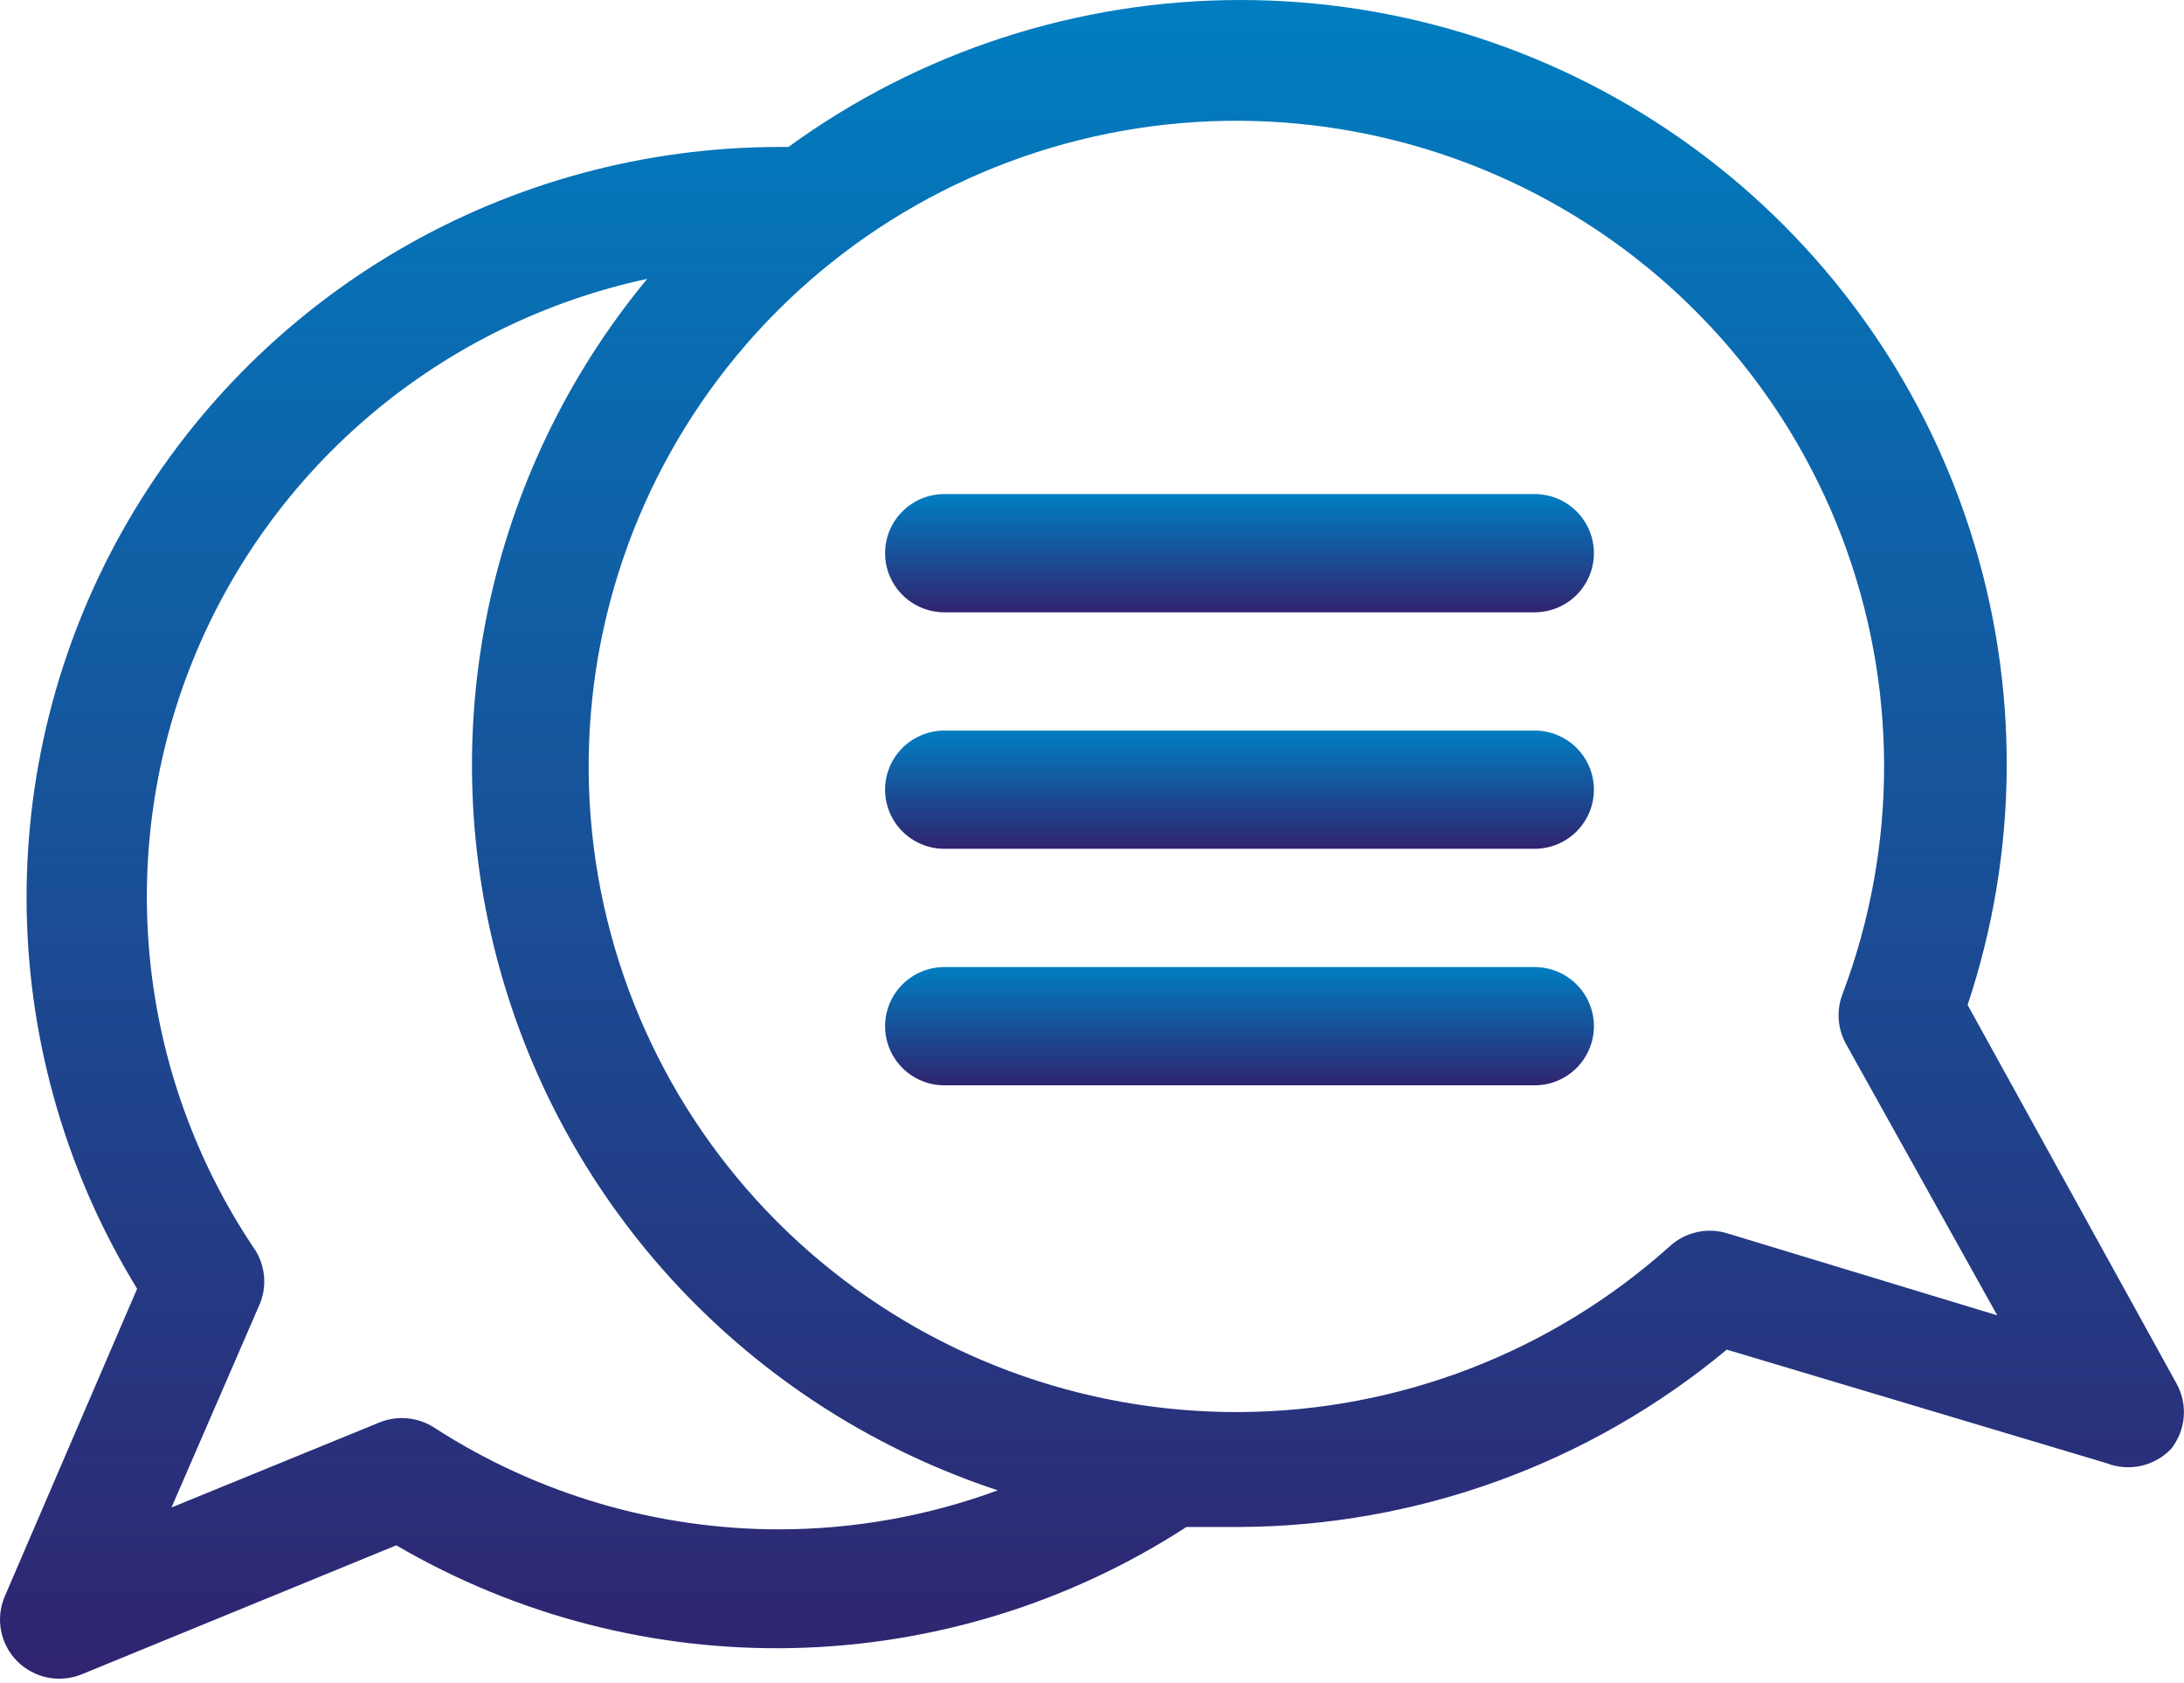 <svg width="74" height="57" viewBox="0 0 74 57" fill="none" xmlns="http://www.w3.org/2000/svg">
<path d="M51.996 32.758H31.999C31.466 32.758 30.955 32.969 30.578 33.345C30.201 33.72 29.989 34.23 29.989 34.761C29.989 35.292 30.201 35.801 30.578 36.177C30.955 36.553 31.466 36.764 31.999 36.764H51.996C52.529 36.764 53.041 36.553 53.417 36.177C53.794 35.801 54.006 35.292 54.006 34.761C54.006 34.23 53.794 33.72 53.417 33.345C53.041 32.969 52.529 32.758 51.996 32.758Z" fill="url(#paint0_linear)"/>
<path d="M73.561 49.081C73.809 48.771 73.959 48.393 73.991 47.997C74.023 47.602 73.936 47.205 73.742 46.858L66.668 34.04C68.404 28.835 68.436 23.215 66.759 17.991C65.081 12.767 61.782 8.209 57.336 4.975C52.89 1.741 47.528 -0.001 42.024 2.50742e-07C36.52 0.001 31.158 1.744 26.713 4.979H26.392C21.861 4.982 17.413 6.187 13.505 8.47C9.597 10.753 6.37 14.033 4.155 17.971C1.941 21.91 0.819 26.365 0.905 30.879C0.991 35.393 2.282 39.802 4.646 43.654L0.164 54.069C0.006 54.434 -0.039 54.839 0.034 55.23C0.108 55.622 0.297 55.983 0.578 56.266C0.858 56.55 1.217 56.744 1.609 56.824C2.001 56.903 2.407 56.864 2.777 56.712L13.428 52.346C17.508 54.73 22.174 55.935 26.902 55.825C31.631 55.716 36.235 54.296 40.199 51.725C40.782 51.725 41.364 51.725 41.967 51.725C48.015 51.705 53.865 49.579 58.508 45.717L71.37 49.562C71.742 49.708 72.149 49.74 72.539 49.655C72.93 49.569 73.285 49.37 73.561 49.081ZM26.412 51.805C22.261 51.807 18.198 50.611 14.715 48.361C14.444 48.184 14.134 48.076 13.812 48.045C13.491 48.013 13.166 48.06 12.866 48.18L5.811 51.064L8.766 44.255C8.916 43.935 8.978 43.581 8.946 43.229C8.914 42.877 8.79 42.54 8.585 42.252C6.642 39.348 5.441 36.015 5.086 32.543C4.732 29.071 5.234 25.565 6.55 22.331C7.865 19.097 9.954 16.232 12.635 13.986C15.316 11.74 18.507 10.182 21.93 9.446C19.243 12.691 17.391 16.54 16.533 20.659C15.676 24.778 15.839 29.044 17.009 33.086C18.179 37.128 20.32 40.825 23.247 43.857C26.175 46.888 29.799 49.163 33.808 50.483C31.44 51.355 28.936 51.802 26.412 51.805ZM58.568 41.791C58.224 41.677 57.856 41.658 57.502 41.736C57.149 41.813 56.822 41.985 56.558 42.232C52.566 45.806 47.397 47.798 42.029 47.832C36.662 47.865 31.469 45.938 27.431 42.413C23.394 38.889 20.792 34.013 20.119 28.706C19.445 23.4 20.747 18.031 23.776 13.616C26.806 9.201 31.354 6.045 36.561 4.746C41.767 3.447 47.271 4.094 52.031 6.565C56.791 9.036 60.478 13.159 62.394 18.156C64.309 23.152 64.321 28.675 62.427 33.68C62.323 33.952 62.28 34.244 62.301 34.534C62.322 34.825 62.406 35.107 62.547 35.362L67.672 44.555L58.568 41.791Z" fill="url(#paint1_linear)"/>
<path d="M51.996 16.735H31.999C31.466 16.735 30.955 16.946 30.578 17.322C30.201 17.698 29.989 18.207 29.989 18.738C29.989 19.269 30.201 19.779 30.578 20.154C30.955 20.53 31.466 20.741 31.999 20.741H51.996C52.529 20.741 53.041 20.53 53.417 20.154C53.794 19.779 54.006 19.269 54.006 18.738C54.006 18.207 53.794 17.698 53.417 17.322C53.041 16.946 52.529 16.735 51.996 16.735Z" fill="url(#paint2_linear)"/>
<path d="M51.996 24.747H31.999C31.466 24.747 30.955 24.958 30.578 25.333C30.201 25.709 29.989 26.218 29.989 26.75C29.989 27.281 30.201 27.79 30.578 28.166C30.955 28.541 31.466 28.752 31.999 28.752H51.996C52.529 28.752 53.041 28.541 53.417 28.166C53.794 27.79 54.006 27.281 54.006 26.75C54.006 26.218 53.794 25.709 53.417 25.333C53.041 24.958 52.529 24.747 51.996 24.747Z" fill="url(#paint3_linear)"/>
<defs>
<linearGradient id="paint0_linear" x1="41.998" y1="32.758" x2="41.998" y2="36.764" gradientUnits="userSpaceOnUse">
<stop stop-color="#007EC1"/>
<stop offset="1" stop-color="#302470"/>
</linearGradient>
<linearGradient id="paint1_linear" x1="36.999" y1="0" x2="36.999" y2="56.864" gradientUnits="userSpaceOnUse">
<stop stop-color="#007EC1"/>
<stop offset="1" stop-color="#302470"/>
</linearGradient>
<linearGradient id="paint2_linear" x1="41.998" y1="16.735" x2="41.998" y2="20.741" gradientUnits="userSpaceOnUse">
<stop stop-color="#007EC1"/>
<stop offset="1" stop-color="#302470"/>
</linearGradient>
<linearGradient id="paint3_linear" x1="41.998" y1="24.747" x2="41.998" y2="28.752" gradientUnits="userSpaceOnUse">
<stop stop-color="#007EC1"/>
<stop offset="1" stop-color="#302470"/>
</linearGradient>
</defs>
</svg>
